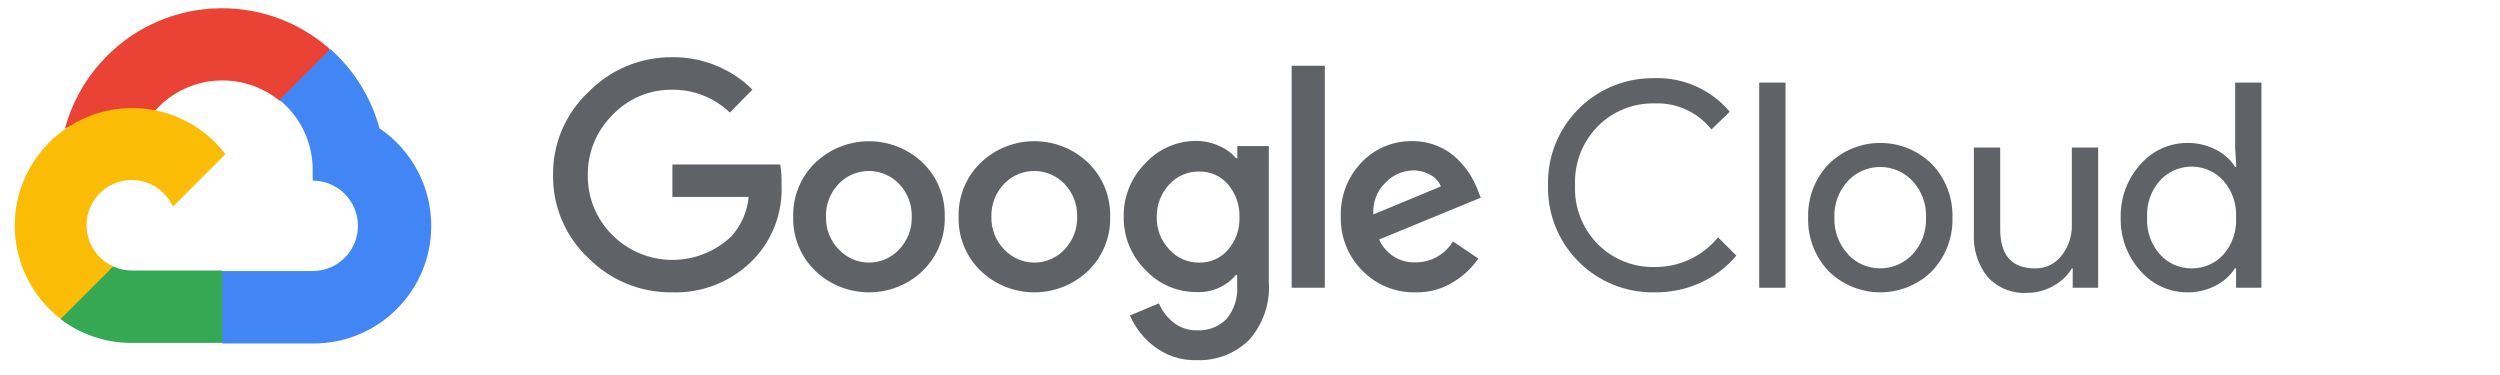 <svg version="1.2" xmlns="http://www.w3.org/2000/svg" viewBox="0 0 5000 750" width="5000" height="750">
	<title>google-cloud-platform</title>
	<style>
		.s0 { fill: #ea4335 } 
		.s1 { fill: #4285f4 } 
		.s2 { fill: #34a853 } 
		.s3 { fill: #fbbc05 } 
		.s4 { fill: #5f6368 } 
	</style>
	<g id="g730">
		<g id="g710">
			<path id="path702" class="s0" d="m558.1 201.1h25.4l72.4-72.4 3.5-30.8c-134.7-118.9-340.4-106.1-459.3 28.7-33.1 37.4-57 81.9-70.1 130.1 8-3.3 17-3.8 25.4-1.5l144.8-23.9c0 0 7.3-12.2 11.2-11.4 64.4-70.8 172.8-79 247.2-18.8z"/>
			<path id="path704" class="s1" d="m759 256.7c-16.6-61.3-50.8-116.4-98.3-158.5l-101.6 101.6c42.9 35.1 67.4 87.9 66.3 143.3v18.1c50 0 90.5 40.5 90.5 90.4 0 50-40.5 90.5-90.5 90.5h-180.9l-18 18.3v108.5l18 18h180.9c129.9 1 236.1-103.5 237.1-233.4 0.6-78.9-38.3-152.7-103.5-196.8z"/>
			<path id="path706" class="s2" d="m263.4 685.8h180.9v-144.8h-180.9c-12.9 0-25.6-2.8-37.4-8.2l-25.4 7.9-72.9 72.4-6.3 25.4c40.8 30.9 90.7 47.5 142 47.3z"/>
			<path id="path708" class="s3" d="m263.4 216.1c-130 0.7-234.6 106.7-233.9 236.6 0.5 72.6 34.3 140.9 91.9 185.1l104.9-104.9c-45.5-20.6-65.8-74.2-45.2-119.7 20.5-45.5 74.1-65.7 119.6-45.2 20.1 9.1 36.1 25.2 45.2 45.2l104.9-104.9c-44.6-58.4-114-92.5-187.4-92.2z"/>
		</g>
		<g id="g728">
			<g id="g714">
				<path id="path712" class="s4" d="m1344.1 584.7c-63 0.8-123.5-24.1-167.7-68.9-45.6-42.9-71.1-103-70.3-165.6-0.8-62.7 24.7-122.7 70.3-165.7 44-45.2 104.6-70.6 167.7-70.1 60.1-0.8 118 22.6 160.8 64.8l-45.2 46c-31-29.9-72.6-46.3-115.6-45.7-45.2-0.6-88.5 17.9-119.4 50.8-32.1 31.8-49.8 75.4-49.1 120.6-0.4 44.7 17.3 87.7 49.1 119.2 65.4 65.2 170.8 66.4 237.8 2.8 19.9-21.8 32.1-49.6 34.8-79h-152.5v-65h215.7c2.1 13.1 3 26.3 2.6 39.6 2.7 55.5-17.4 109.6-55.7 149.9-42.5 44.3-101.9 68.4-163.3 66.3zm501.5-43.2c-60.2 57.6-155.1 57.6-215.2 0-29.2-28.3-45.1-67.4-44-108-1.1-40.5 14.9-79.7 44-107.9 60.2-57.5 155-57.5 215.2 0 29.1 28.2 45 67.4 43.9 107.9 1.1 40.6-15 79.8-44.2 108zm-167.7-42.4c31.1 33.2 83.2 34.9 116.4 3.8 1.3-1.3 2.6-2.5 3.8-3.8 16.9-17.6 26.1-41.2 25.4-65.6 0.7-24.4-8.4-48.2-25.4-65.8-32-33.3-84.9-34.4-118.2-2.5-0.9 0.8-1.7 1.7-2.5 2.5-17 17.6-26.2 41.4-25.4 65.8-0.7 24.4 8.6 48.1 25.6 65.6zm498.5 42.4c-60.2 57.6-155.1 57.6-215.2 0-29.2-28.3-45.1-67.4-44-108-1.1-40.5 14.9-79.7 44-107.9 60.1-57.7 155-57.7 215.2 0 29.1 28.2 45 67.4 43.9 107.9 1.2 40.6-14.8 79.7-43.9 108zm-167.7-42.4c31.1 33.2 83.2 34.9 116.4 3.8 1.3-1.3 2.6-2.5 3.8-3.8 16.9-17.6 26.1-41.2 25.4-65.6 0.7-24.4-8.4-48.2-25.4-65.8-32-33.3-84.9-34.4-118.2-2.5-0.8 0.8-1.7 1.7-2.5 2.5-17 17.6-26.1 41.4-25.4 65.8-0.6 24.4 8.6 48.1 25.7 65.6zm385.1 221.2c-30.5 1-60.3-8.5-84.6-26.9q-8.1-6.1-15.3-13.1-7.2-7-13.5-15-6.2-7.9-11.4-16.5-5.1-8.7-9.1-17.9l57.9-24.2c6.3 14.8 16.1 27.8 28.7 37.9 13.4 10.8 30.2 16.5 47.5 16 22.1 1.3 43.7-7 59.2-22.9 15.3-18.4 22.8-42.1 21.1-66v-21.9h-2.3c-19.7 23.3-49.1 36-79.5 34.3-38.6 0.1-75.4-15.9-101.6-44.2-28.4-28-44.1-66.5-43.5-106.4-0.7-40.2 15-78.9 43.5-107.2 26.1-28.4 63-44.6 101.6-44.5 16.1 0 32.1 3.6 46.7 10.4 12.7 5.5 23.9 13.8 33.1 24.2h2.3v-24.2h63v270.6c3.3 43.2-11.3 86-40.4 118.1-27.8 26.6-65 40.8-103.4 39.4zm4.6-195.1c21.9 0.5 43-8.8 57.4-25.4 15.6-17.9 23.9-41.2 23.1-65 0.9-24.3-7.3-47.9-23.1-66.3-14.4-16.6-35.5-25.9-57.4-25.4-22.6-0.5-44.2 8.8-59.5 25.4-16.8 17.7-25.9 41.4-25.4 65.8-0.5 24.2 8.6 47.6 25.4 65 15.2 16.8 36.8 26.2 59.5 25.9zm251.2-393.7v444h-66.3v-444zm181.9 453.2c-40.1 1-78.9-14.7-106.9-43.5-28.5-28.5-44-67.4-43-107.7-1.5-40.3 13.5-79.6 41.4-108.7 26.4-27.8 63.3-43.2 101.6-42.5 17.5-0.2 34.7 3.2 50.8 9.9 14.5 5.9 27.7 14.5 38.9 25.4 9.6 9.3 18.1 19.6 25.4 30.8 5.9 9.4 10.9 19.4 15 29.7l6.8 17.3-203.2 83.6c12.6 28.9 41.7 47.1 73.2 45.7 30.4 0.1 58.7-15.8 74.4-41.9l50.8 34.3q-4.8 7-10.4 13.4-5.5 6.4-11.6 12.3-6.2 5.8-12.9 11-6.7 5.1-13.9 9.6c-22.8 14.4-49.4 21.8-76.4 21.3zm-84.8-155.8l135.1-56.1c-4.1-9.9-11.6-18.1-21.1-23.1-10.6-6-22.6-9.1-34.8-8.9-20.6 0.5-40.3 9.2-54.6 24.1-17.3 16.6-26.4 40.1-24.6 64z"/>
			</g>
			<g id="g726">
				<path id="path716" class="s4" d="m3308.9 584.7c-115.6 2-210.9-90.1-212.9-205.7-0.1-2.8-0.1-5.7 0-8.5-2.7-115.6 88.9-211.4 204.4-214.1 2.8-0.1 5.7-0.1 8.5-0.1 57.8-1.8 113.3 22.9 150.6 67.1l-36.6 35.5c-27.4-34.5-69.7-53.9-113.8-52.1-42.2-0.9-83.1 15.4-113 45.2-31.2 31.4-47.8 74.3-46 118.4-1.9 44.2 14.8 87.1 46 118.4 29.9 29.9 70.8 46.2 113 45.2 49.2 0.6 96-21.3 127-59.4l36.6 36.6c-19.1 22.9-43.2 41.2-70.3 53.6-29.3 13.6-61.3 20.4-93.5 19.9z"/>
				<path id="path718" class="s4" d="m3571 575.5h-52.6v-410.3h52.6z"/>
				<path id="path720" class="s4" d="m3656.9 328.6c57.4-57 150-57 207.3 0 27.2 28.7 41.9 67.1 40.7 106.7 1.2 39.5-13.5 77.9-40.7 106.7-57.3 56.9-149.9 56.9-207.3 0-27.2-28.8-41.8-67.2-40.6-106.7-1.2-39.6 13.4-78 40.6-106.7zm39.1 180.4c33.7 35.5 89.8 37.1 125.4 3.4 1.2-1.1 2.3-2.3 3.4-3.4 18.6-19.9 28.4-46.5 27.2-73.7 1.2-27.2-8.6-53.7-27.2-73.6-33.6-35.6-89.7-37.1-125.3-3.5-1.2 1.1-2.4 2.3-3.5 3.5-18.5 19.9-28.3 46.4-27.2 73.6-1 27.2 8.9 53.6 27.5 73.4z"/>
				<path id="path722" class="s4" d="m4196.2 575.5h-50.8v-38.8h-1.5c-9 14.7-21.8 26.8-37.1 35-15.8 9.2-33.8 14-52.1 14-30.1 2-59.4-9.8-79.7-32-19.3-24.4-28.9-54.9-27.2-85.9v-172.7h52.6v163.1c0 52.3 23.1 78.5 69.3 78.5 20.9 0.6 40.7-8.8 53.4-25.4 13.6-17.3 20.9-38.7 20.6-60.7v-155.5h52.6v280.4z"/>
				<path id="path724" class="s4" d="m4374.8 584.7c-36.1 0.1-70.4-15.6-94-43-26.3-29.1-40.4-67.2-39.4-106.4-1-39.3 13.1-77.4 39.4-106.5 23.6-27.3 57.9-43 94-42.9 20-0.3 39.8 4.4 57.4 13.7 15.6 7.8 28.7 19.6 38.1 34.3h2.3l-2.3-38.9v-129.8h52.6v410.3h-50.8v-38.8h-2.3c-9.4 14.6-22.5 26.5-38.1 34.3-17.5 9.2-37 13.9-56.9 13.7zm8.7-48c24 0.3 47.1-9.7 63.2-27.5 17.9-20.3 27-46.9 25.4-73.9 1.6-27-7.5-53.6-25.4-74-31.9-35.1-86.2-37.6-121.3-5.7-2 1.8-3.9 3.8-5.7 5.7-17.9 20.2-27 46.7-25.4 73.7-1.6 26.9 7.5 53.4 25.4 73.6 16.2 18.2 39.5 28.4 63.8 28.1z"/>
			</g>
		</g>
	</g>
</svg>